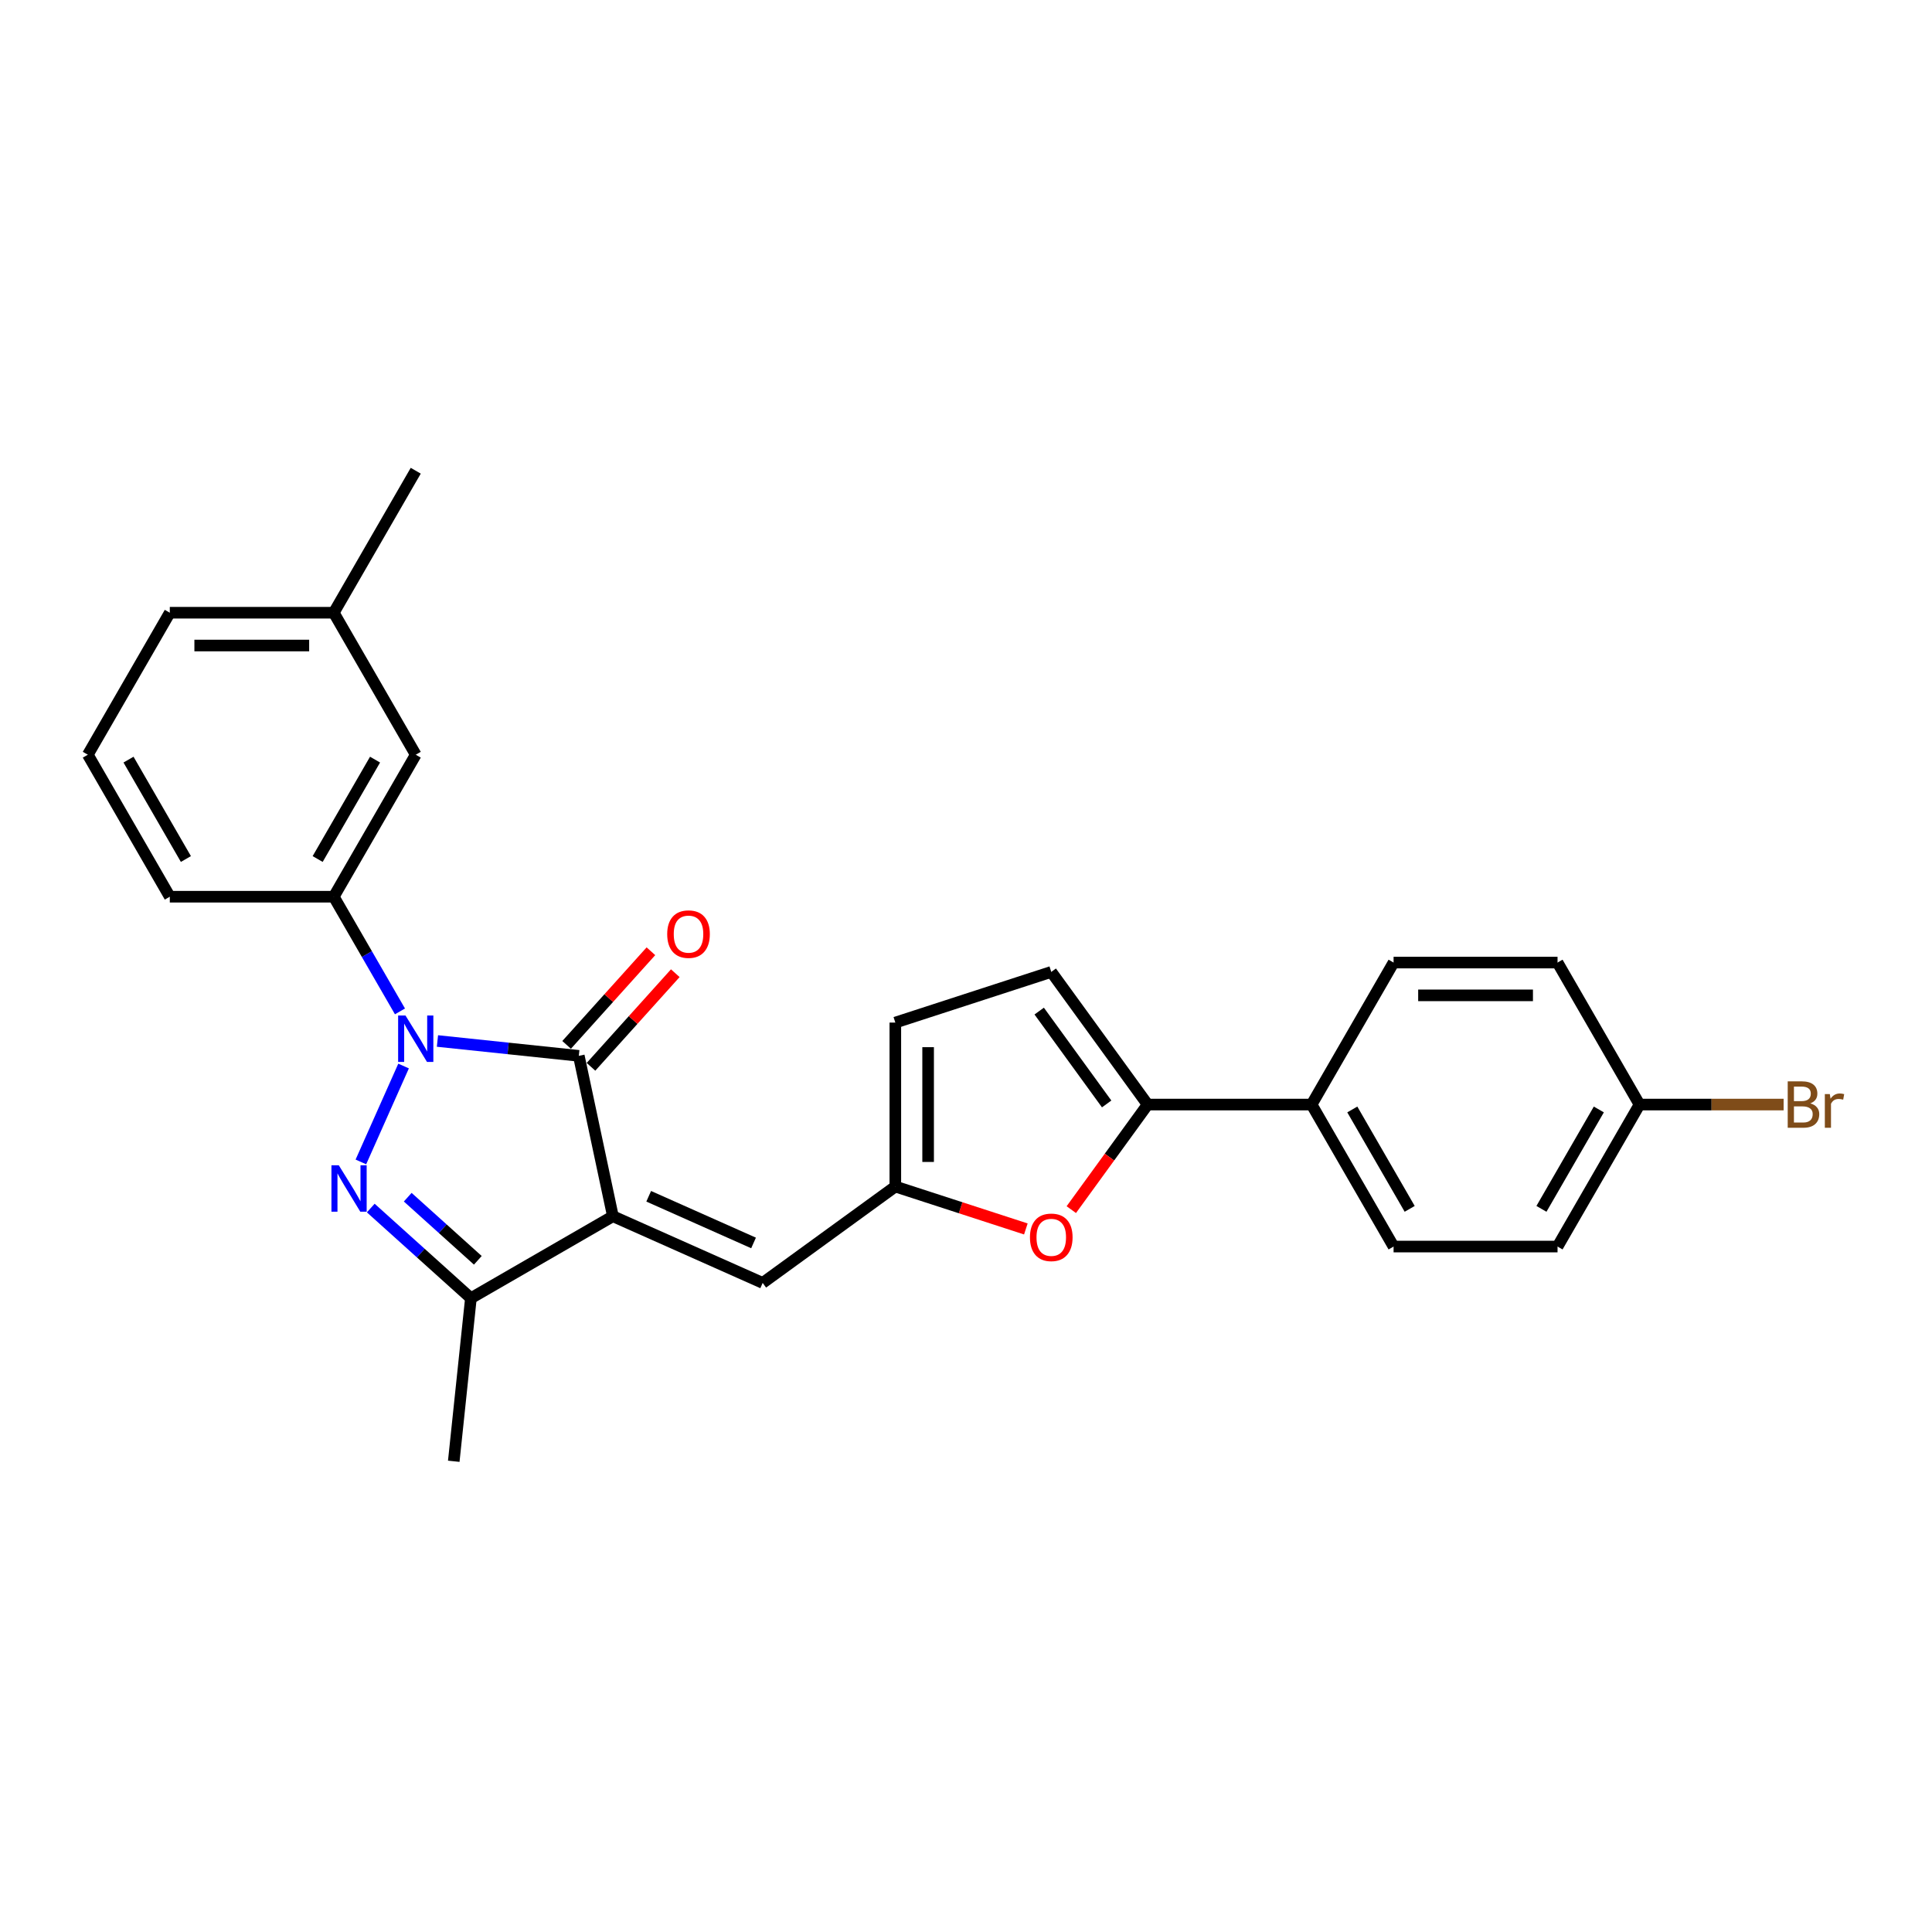 <?xml version='1.0' encoding='iso-8859-1'?>
<svg version='1.1' baseProfile='full'
              xmlns='http://www.w3.org/2000/svg'
                      xmlns:rdkit='http://www.rdkit.org/xml'
                      xmlns:xlink='http://www.w3.org/1999/xlink'
                  xml:space='preserve'
width='1000px' height='1000px' viewBox='0 0 1000 1000'>
<!-- END OF HEADER -->
<rect style='opacity:1.0;fill:#FFFFFF;stroke:none' width='1000' height='1000' x='0' y='0'> </rect>
<path class='bond-1' d='M 317.233,629.517 L 299.589,546.505' style='fill:none;fill-rule:evenodd;stroke:#000000;stroke-width:6px;stroke-linecap:butt;stroke-linejoin:miter;stroke-opacity:1' />
<path class='bond-3' d='M 317.233,629.517 L 243.737,671.95' style='fill:none;fill-rule:evenodd;stroke:#000000;stroke-width:6px;stroke-linecap:butt;stroke-linejoin:miter;stroke-opacity:1' />
<path class='bond-4' d='M 317.233,629.517 L 394.762,664.035' style='fill:none;fill-rule:evenodd;stroke:#000000;stroke-width:6px;stroke-linecap:butt;stroke-linejoin:miter;stroke-opacity:1' />
<path class='bond-4' d='M 335.766,619.189 L 390.037,643.351' style='fill:none;fill-rule:evenodd;stroke:#000000;stroke-width:6px;stroke-linecap:butt;stroke-linejoin:miter;stroke-opacity:1' />
<path class='bond-0' d='M 226.423,538.815 L 263.006,542.66' style='fill:none;fill-rule:evenodd;stroke:#0000FF;stroke-width:6px;stroke-linecap:butt;stroke-linejoin:miter;stroke-opacity:1' />
<path class='bond-0' d='M 263.006,542.66 L 299.589,546.505' style='fill:none;fill-rule:evenodd;stroke:#000000;stroke-width:6px;stroke-linecap:butt;stroke-linejoin:miter;stroke-opacity:1' />
<path class='bond-8' d='M 207.024,523.495 L 189.889,493.817' style='fill:none;fill-rule:evenodd;stroke:#0000FF;stroke-width:6px;stroke-linecap:butt;stroke-linejoin:miter;stroke-opacity:1' />
<path class='bond-8' d='M 189.889,493.817 L 172.754,464.138' style='fill:none;fill-rule:evenodd;stroke:#000000;stroke-width:6px;stroke-linecap:butt;stroke-linejoin:miter;stroke-opacity:1' />
<path class='bond-26' d='M 208.892,551.773 L 186.792,601.412' style='fill:none;fill-rule:evenodd;stroke:#0000FF;stroke-width:6px;stroke-linecap:butt;stroke-linejoin:miter;stroke-opacity:1' />
<path class='bond-11' d='M 305.895,552.184 L 327.711,527.954' style='fill:none;fill-rule:evenodd;stroke:#000000;stroke-width:6px;stroke-linecap:butt;stroke-linejoin:miter;stroke-opacity:1' />
<path class='bond-11' d='M 327.711,527.954 L 349.528,503.725' style='fill:none;fill-rule:evenodd;stroke:#FF0000;stroke-width:6px;stroke-linecap:butt;stroke-linejoin:miter;stroke-opacity:1' />
<path class='bond-11' d='M 293.282,540.826 L 315.098,516.597' style='fill:none;fill-rule:evenodd;stroke:#000000;stroke-width:6px;stroke-linecap:butt;stroke-linejoin:miter;stroke-opacity:1' />
<path class='bond-11' d='M 315.098,516.597 L 336.914,492.368' style='fill:none;fill-rule:evenodd;stroke:#FF0000;stroke-width:6px;stroke-linecap:butt;stroke-linejoin:miter;stroke-opacity:1' />
<path class='bond-2' d='M 191.905,625.281 L 217.821,648.615' style='fill:none;fill-rule:evenodd;stroke:#0000FF;stroke-width:6px;stroke-linecap:butt;stroke-linejoin:miter;stroke-opacity:1' />
<path class='bond-2' d='M 217.821,648.615 L 243.737,671.95' style='fill:none;fill-rule:evenodd;stroke:#000000;stroke-width:6px;stroke-linecap:butt;stroke-linejoin:miter;stroke-opacity:1' />
<path class='bond-2' d='M 211.037,619.667 L 229.178,636.002' style='fill:none;fill-rule:evenodd;stroke:#0000FF;stroke-width:6px;stroke-linecap:butt;stroke-linejoin:miter;stroke-opacity:1' />
<path class='bond-2' d='M 229.178,636.002 L 247.319,652.336' style='fill:none;fill-rule:evenodd;stroke:#000000;stroke-width:6px;stroke-linecap:butt;stroke-linejoin:miter;stroke-opacity:1' />
<path class='bond-21' d='M 243.737,671.95 L 234.866,756.351' style='fill:none;fill-rule:evenodd;stroke:#000000;stroke-width:6px;stroke-linecap:butt;stroke-linejoin:miter;stroke-opacity:1' />
<path class='bond-7' d='M 394.762,664.035 L 463.421,614.152' style='fill:none;fill-rule:evenodd;stroke:#000000;stroke-width:6px;stroke-linecap:butt;stroke-linejoin:miter;stroke-opacity:1' />
<path class='bond-5' d='M 594.016,571.719 L 574.26,598.911' style='fill:none;fill-rule:evenodd;stroke:#000000;stroke-width:6px;stroke-linecap:butt;stroke-linejoin:miter;stroke-opacity:1' />
<path class='bond-5' d='M 574.26,598.911 L 554.504,626.103' style='fill:none;fill-rule:evenodd;stroke:#FF0000;stroke-width:6px;stroke-linecap:butt;stroke-linejoin:miter;stroke-opacity:1' />
<path class='bond-12' d='M 594.016,571.719 L 678.883,571.719' style='fill:none;fill-rule:evenodd;stroke:#000000;stroke-width:6px;stroke-linecap:butt;stroke-linejoin:miter;stroke-opacity:1' />
<path class='bond-27' d='M 594.016,571.719 L 544.133,503.06' style='fill:none;fill-rule:evenodd;stroke:#000000;stroke-width:6px;stroke-linecap:butt;stroke-linejoin:miter;stroke-opacity:1' />
<path class='bond-27' d='M 572.802,571.397 L 537.884,523.336' style='fill:none;fill-rule:evenodd;stroke:#000000;stroke-width:6px;stroke-linecap:butt;stroke-linejoin:miter;stroke-opacity:1' />
<path class='bond-6' d='M 530.979,636.103 L 497.2,625.127' style='fill:none;fill-rule:evenodd;stroke:#FF0000;stroke-width:6px;stroke-linecap:butt;stroke-linejoin:miter;stroke-opacity:1' />
<path class='bond-6' d='M 497.2,625.127 L 463.421,614.152' style='fill:none;fill-rule:evenodd;stroke:#000000;stroke-width:6px;stroke-linecap:butt;stroke-linejoin:miter;stroke-opacity:1' />
<path class='bond-10' d='M 463.421,614.152 L 463.421,529.286' style='fill:none;fill-rule:evenodd;stroke:#000000;stroke-width:6px;stroke-linecap:butt;stroke-linejoin:miter;stroke-opacity:1' />
<path class='bond-10' d='M 480.394,601.422 L 480.394,542.016' style='fill:none;fill-rule:evenodd;stroke:#000000;stroke-width:6px;stroke-linecap:butt;stroke-linejoin:miter;stroke-opacity:1' />
<path class='bond-13' d='M 172.754,464.138 L 215.187,390.641' style='fill:none;fill-rule:evenodd;stroke:#000000;stroke-width:6px;stroke-linecap:butt;stroke-linejoin:miter;stroke-opacity:1' />
<path class='bond-13' d='M 164.42,444.627 L 194.123,393.179' style='fill:none;fill-rule:evenodd;stroke:#000000;stroke-width:6px;stroke-linecap:butt;stroke-linejoin:miter;stroke-opacity:1' />
<path class='bond-22' d='M 172.754,464.138 L 87.888,464.138' style='fill:none;fill-rule:evenodd;stroke:#000000;stroke-width:6px;stroke-linecap:butt;stroke-linejoin:miter;stroke-opacity:1' />
<path class='bond-9' d='M 544.133,503.06 L 463.421,529.286' style='fill:none;fill-rule:evenodd;stroke:#000000;stroke-width:6px;stroke-linecap:butt;stroke-linejoin:miter;stroke-opacity:1' />
<path class='bond-14' d='M 678.883,571.719 L 721.316,645.215' style='fill:none;fill-rule:evenodd;stroke:#000000;stroke-width:6px;stroke-linecap:butt;stroke-linejoin:miter;stroke-opacity:1' />
<path class='bond-14' d='M 699.947,574.257 L 729.65,625.704' style='fill:none;fill-rule:evenodd;stroke:#000000;stroke-width:6px;stroke-linecap:butt;stroke-linejoin:miter;stroke-opacity:1' />
<path class='bond-15' d='M 678.883,571.719 L 721.316,498.222' style='fill:none;fill-rule:evenodd;stroke:#000000;stroke-width:6px;stroke-linecap:butt;stroke-linejoin:miter;stroke-opacity:1' />
<path class='bond-17' d='M 215.187,390.641 L 172.754,317.145' style='fill:none;fill-rule:evenodd;stroke:#000000;stroke-width:6px;stroke-linecap:butt;stroke-linejoin:miter;stroke-opacity:1' />
<path class='bond-19' d='M 721.316,645.215 L 806.182,645.215' style='fill:none;fill-rule:evenodd;stroke:#000000;stroke-width:6px;stroke-linecap:butt;stroke-linejoin:miter;stroke-opacity:1' />
<path class='bond-18' d='M 721.316,498.222 L 806.182,498.222' style='fill:none;fill-rule:evenodd;stroke:#000000;stroke-width:6px;stroke-linecap:butt;stroke-linejoin:miter;stroke-opacity:1' />
<path class='bond-18' d='M 734.046,515.196 L 793.452,515.196' style='fill:none;fill-rule:evenodd;stroke:#000000;stroke-width:6px;stroke-linecap:butt;stroke-linejoin:miter;stroke-opacity:1' />
<path class='bond-16' d='M 848.615,571.719 L 806.182,498.222' style='fill:none;fill-rule:evenodd;stroke:#000000;stroke-width:6px;stroke-linecap:butt;stroke-linejoin:miter;stroke-opacity:1' />
<path class='bond-20' d='M 848.615,571.719 L 885.906,571.719' style='fill:none;fill-rule:evenodd;stroke:#000000;stroke-width:6px;stroke-linecap:butt;stroke-linejoin:miter;stroke-opacity:1' />
<path class='bond-20' d='M 885.906,571.719 L 923.196,571.719' style='fill:none;fill-rule:evenodd;stroke:#7F4C19;stroke-width:6px;stroke-linecap:butt;stroke-linejoin:miter;stroke-opacity:1' />
<path class='bond-29' d='M 848.615,571.719 L 806.182,645.215' style='fill:none;fill-rule:evenodd;stroke:#000000;stroke-width:6px;stroke-linecap:butt;stroke-linejoin:miter;stroke-opacity:1' />
<path class='bond-29' d='M 827.551,574.257 L 797.848,625.704' style='fill:none;fill-rule:evenodd;stroke:#000000;stroke-width:6px;stroke-linecap:butt;stroke-linejoin:miter;stroke-opacity:1' />
<path class='bond-25' d='M 172.754,317.145 L 215.187,243.649' style='fill:none;fill-rule:evenodd;stroke:#000000;stroke-width:6px;stroke-linecap:butt;stroke-linejoin:miter;stroke-opacity:1' />
<path class='bond-28' d='M 172.754,317.145 L 87.888,317.145' style='fill:none;fill-rule:evenodd;stroke:#000000;stroke-width:6px;stroke-linecap:butt;stroke-linejoin:miter;stroke-opacity:1' />
<path class='bond-28' d='M 160.024,334.118 L 100.618,334.118' style='fill:none;fill-rule:evenodd;stroke:#000000;stroke-width:6px;stroke-linecap:butt;stroke-linejoin:miter;stroke-opacity:1' />
<path class='bond-23' d='M 87.888,464.138 L 45.455,390.641' style='fill:none;fill-rule:evenodd;stroke:#000000;stroke-width:6px;stroke-linecap:butt;stroke-linejoin:miter;stroke-opacity:1' />
<path class='bond-23' d='M 96.222,444.627 L 66.519,393.179' style='fill:none;fill-rule:evenodd;stroke:#000000;stroke-width:6px;stroke-linecap:butt;stroke-linejoin:miter;stroke-opacity:1' />
<path class='bond-24' d='M 45.455,390.641 L 87.888,317.145' style='fill:none;fill-rule:evenodd;stroke:#000000;stroke-width:6px;stroke-linecap:butt;stroke-linejoin:miter;stroke-opacity:1' />
<path  class='atom-1' d='M 209.874 525.617
L 217.75 538.347
Q 218.531 539.603, 219.787 541.877
Q 221.043 544.152, 221.111 544.288
L 221.111 525.617
L 224.302 525.617
L 224.302 549.651
L 221.009 549.651
L 212.556 535.733
Q 211.572 534.104, 210.519 532.237
Q 209.501 530.37, 209.196 529.792
L 209.196 549.651
L 206.072 549.651
L 206.072 525.617
L 209.874 525.617
' fill='#0000FF'/>
<path  class='atom-3' d='M 175.356 603.146
L 183.232 615.876
Q 184.013 617.132, 185.269 619.407
Q 186.525 621.681, 186.593 621.817
L 186.593 603.146
L 189.784 603.146
L 189.784 627.18
L 186.491 627.18
L 178.038 613.262
Q 177.054 611.633, 176.001 609.766
Q 174.983 607.899, 174.677 607.322
L 174.677 627.18
L 171.554 627.18
L 171.554 603.146
L 175.356 603.146
' fill='#0000FF'/>
<path  class='atom-7' d='M 533.101 640.445
Q 533.101 634.674, 535.952 631.449
Q 538.804 628.224, 544.133 628.224
Q 549.463 628.224, 552.314 631.449
Q 555.166 634.674, 555.166 640.445
Q 555.166 646.284, 552.28 649.61
Q 549.395 652.903, 544.133 652.903
Q 538.838 652.903, 535.952 649.61
Q 533.101 646.318, 533.101 640.445
M 544.133 650.188
Q 547.8 650.188, 549.768 647.743
Q 551.771 645.265, 551.771 640.445
Q 551.771 635.726, 549.768 633.35
Q 547.8 630.94, 544.133 630.94
Q 540.467 630.94, 538.464 633.316
Q 536.495 635.692, 536.495 640.445
Q 536.495 645.299, 538.464 647.743
Q 540.467 650.188, 544.133 650.188
' fill='#FF0000'/>
<path  class='atom-12' d='M 345.343 483.505
Q 345.343 477.734, 348.194 474.509
Q 351.046 471.284, 356.375 471.284
Q 361.705 471.284, 364.556 474.509
Q 367.408 477.734, 367.408 483.505
Q 367.408 489.344, 364.522 492.671
Q 361.637 495.963, 356.375 495.963
Q 351.079 495.963, 348.194 492.671
Q 345.343 489.378, 345.343 483.505
M 356.375 493.248
Q 360.041 493.248, 362.01 490.804
Q 364.013 488.325, 364.013 483.505
Q 364.013 478.786, 362.01 476.41
Q 360.041 474, 356.375 474
Q 352.709 474, 350.706 476.376
Q 348.737 478.752, 348.737 483.505
Q 348.737 488.359, 350.706 490.804
Q 352.709 493.248, 356.375 493.248
' fill='#FF0000'/>
<path  class='atom-21' d='M 936.995 571.108
Q 939.303 571.753, 940.458 573.178
Q 941.646 574.57, 941.646 576.641
Q 941.646 579.968, 939.507 581.869
Q 937.402 583.736, 933.397 583.736
L 925.318 583.736
L 925.318 559.702
L 932.412 559.702
Q 936.52 559.702, 938.591 561.365
Q 940.661 563.028, 940.661 566.084
Q 940.661 569.716, 936.995 571.108
M 928.542 562.417
L 928.542 569.954
L 932.412 569.954
Q 934.789 569.954, 936.011 569.003
Q 937.267 568.019, 937.267 566.084
Q 937.267 562.417, 932.412 562.417
L 928.542 562.417
M 933.397 581.02
Q 935.739 581.02, 936.995 579.9
Q 938.251 578.78, 938.251 576.641
Q 938.251 574.672, 936.859 573.688
Q 935.501 572.669, 932.888 572.669
L 928.542 572.669
L 928.542 581.02
L 933.397 581.02
' fill='#7F4C19'/>
<path  class='atom-21' d='M 947.111 566.287
L 947.485 568.698
Q 949.318 565.982, 952.305 565.982
Q 953.255 565.982, 954.545 566.321
L 954.036 569.173
Q 952.577 568.833, 951.762 568.833
Q 950.336 568.833, 949.386 569.41
Q 948.469 569.954, 947.722 571.277
L 947.722 583.736
L 944.531 583.736
L 944.531 566.287
L 947.111 566.287
' fill='#7F4C19'/>
</svg>
